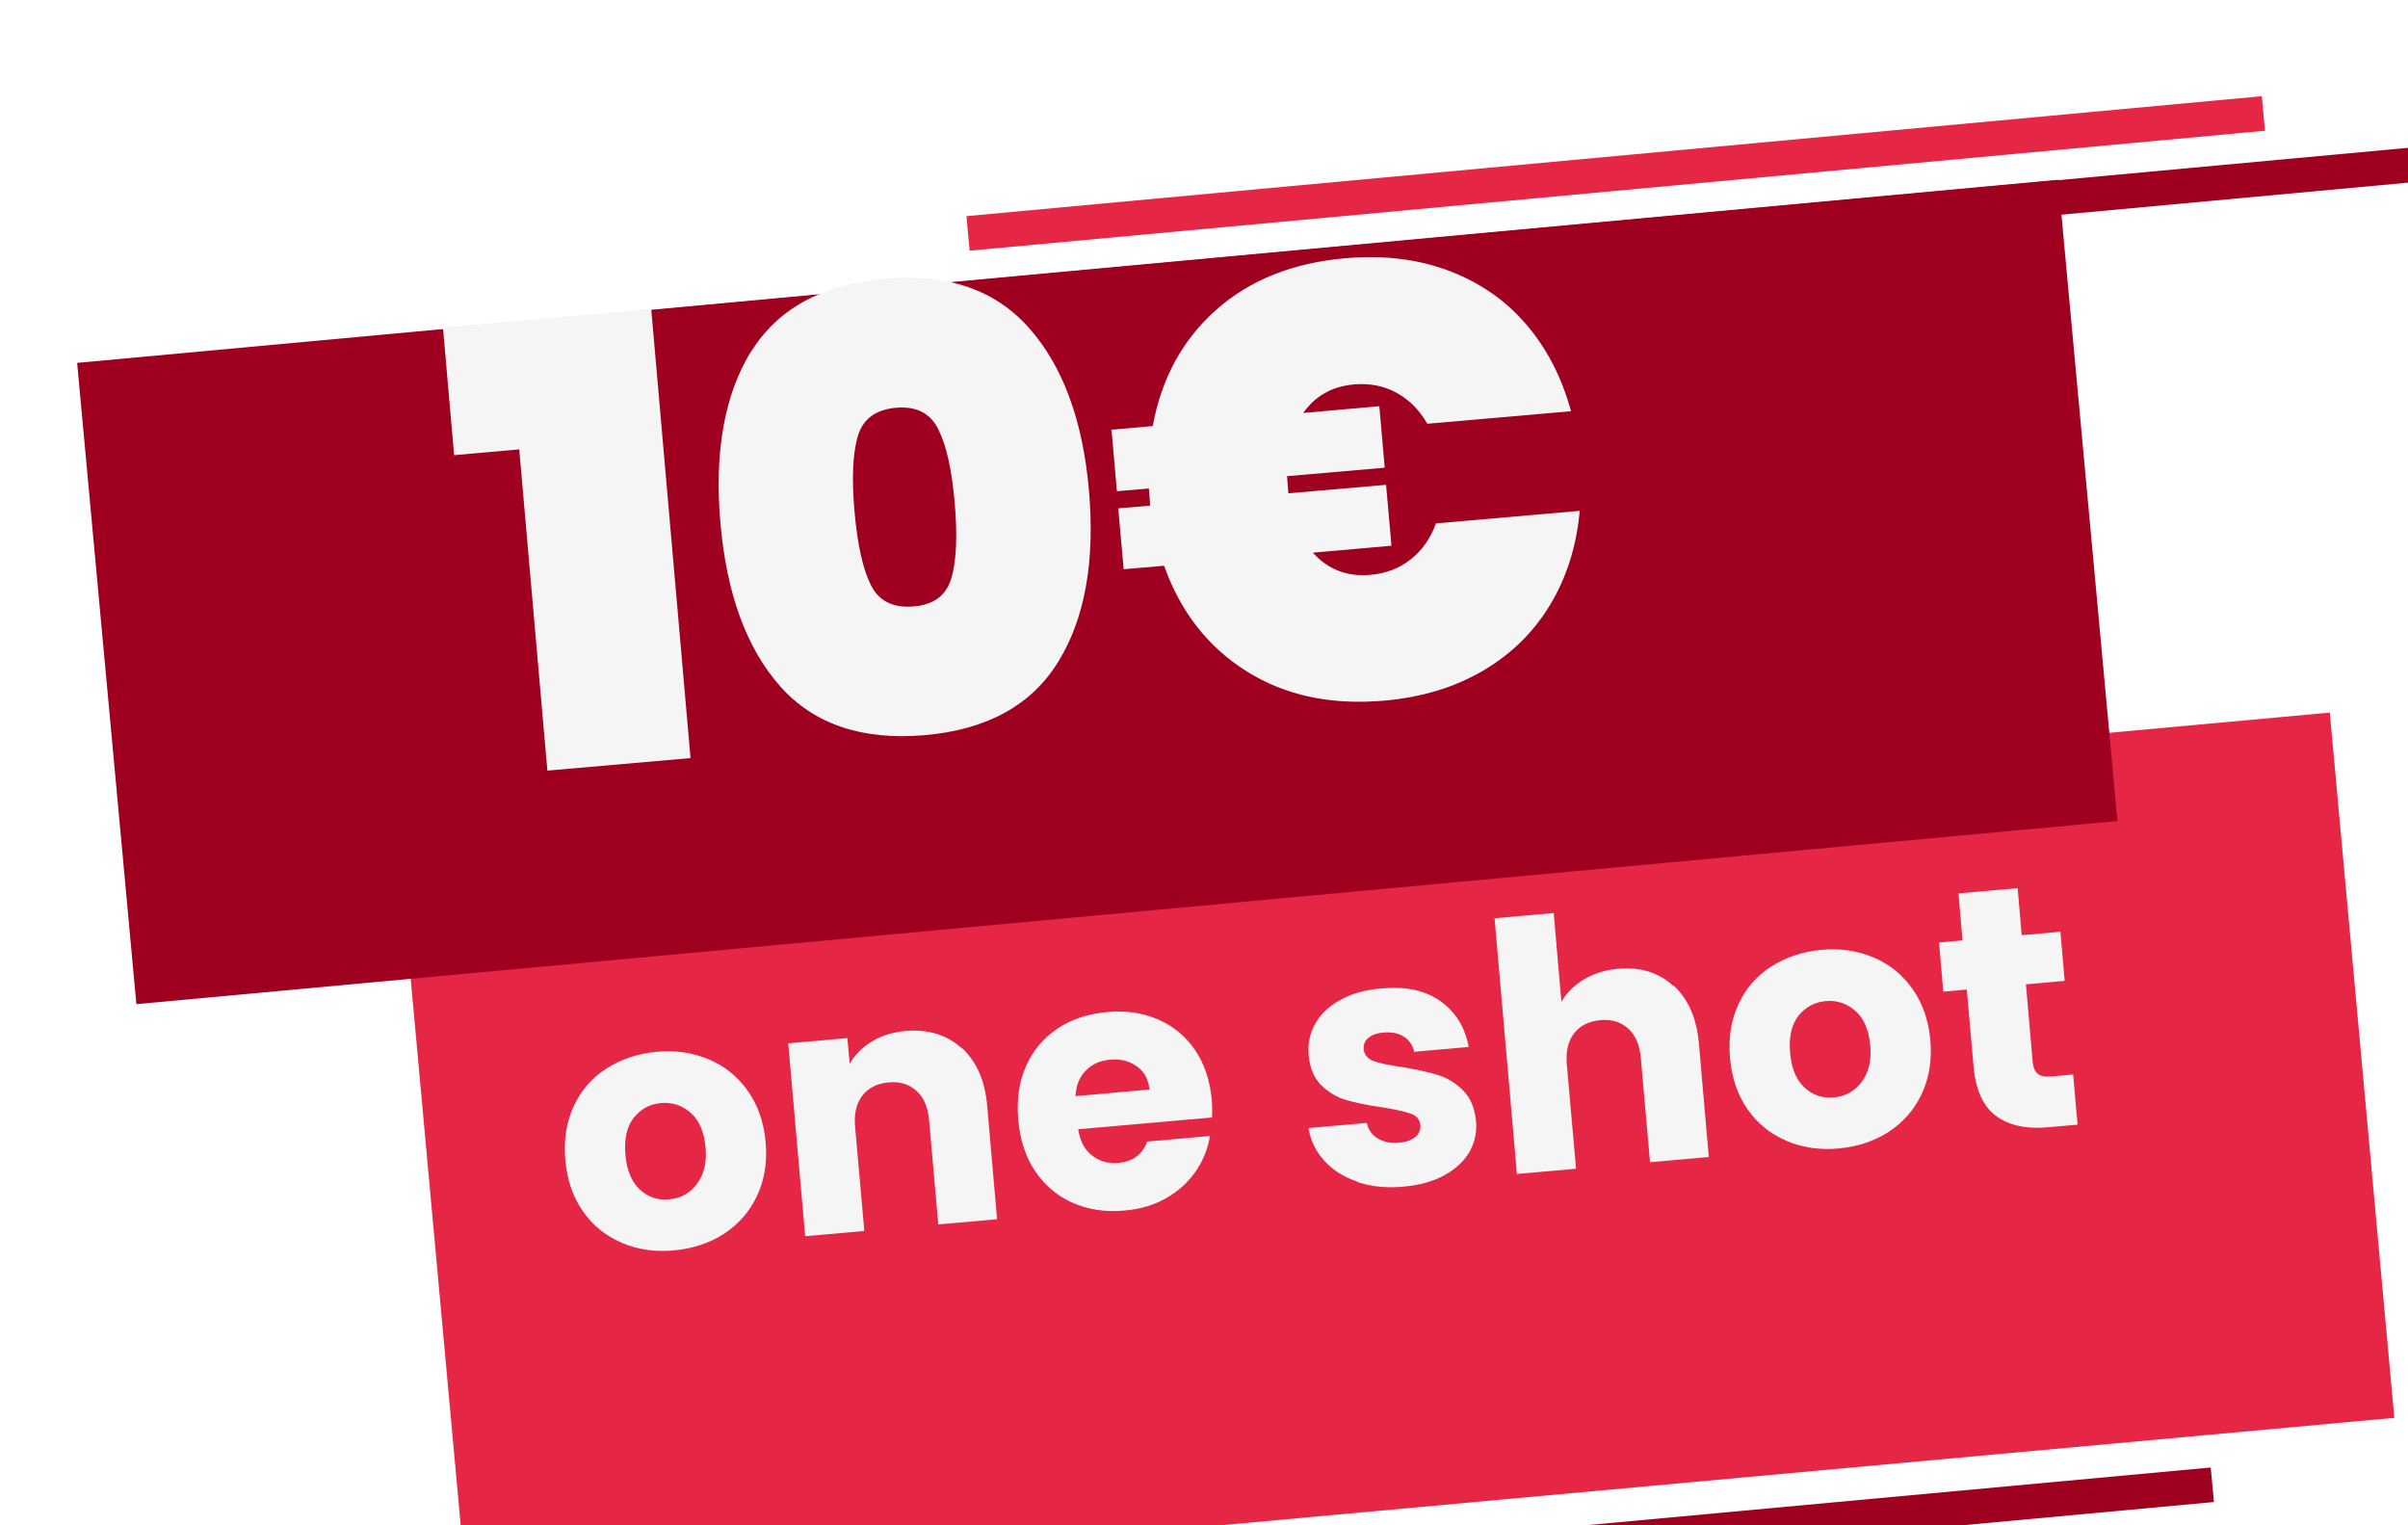 <?xml version="1.0" encoding="UTF-8"?><svg id="uuid-d6a3e795-f2e2-45e2-b2fd-92109041437f" xmlns="http://www.w3.org/2000/svg" xmlns:xlink="http://www.w3.org/1999/xlink" viewBox="0 0 124.98 79.16"><defs><style>.uuid-85b6df6f-b8f3-4c38-9282-538a5cb8a292{fill:#a0001f;}.uuid-6a7bd743-5898-468c-9917-900c4806c93a{filter:url(#uuid-d491748d-81e6-41c4-8db4-22f3480aa641);}.uuid-bff9d38e-53d1-434a-8919-360ac3165fc8{fill:#e52644;}.uuid-b08240db-fe44-4029-a67e-85115bd572a1{fill:#f5f5f5;}</style><filter id="uuid-d491748d-81e6-41c4-8db4-22f3480aa641" x="-5.33" y="-4.26" width="144" height="98" filterUnits="userSpaceOnUse"><feOffset dx="4" dy="5"/><feGaussianBlur result="uuid-23c99dc0-21ba-4ba0-b7c3-e17fed3b19c5" stdDeviation="3"/><feFlood flood-color="#000" flood-opacity=".25"/><feComposite in2="uuid-23c99dc0-21ba-4ba0-b7c3-e17fed3b19c5" operator="in"/><feComposite in="SourceGraphic"/></filter></defs><g id="uuid-814ec998-51ab-4b96-8ba2-7aea1e73a94d" class="uuid-6a7bd743-5898-468c-9917-900c4806c93a"><rect class="uuid-bff9d38e-53d1-434a-8919-360ac3165fc8" x="18.35" y="36.48" width="100.45" height="36.75" transform="translate(-4.71 6.48) rotate(-5.23)"/><rect class="uuid-85b6df6f-b8f3-4c38-9282-538a5cb8a292" x="1.32" y="9.01" width="103.26" height="33.42" transform="translate(-2.14 4.98) rotate(-5.28)"/><rect class="uuid-85b6df6f-b8f3-4c38-9282-538a5cb8a292" x="21.87" y="7.06" width="103.25" height="1.8" transform="translate(-.42 6.8) rotate(-5.28)"/><rect class="uuid-bff9d38e-53d1-434a-8919-360ac3165fc8" x="46.1" y="3.11" width="67.52" height="1.8" transform="translate(-.03 7.37) rotate(-5.29)"/><rect class="uuid-bff9d38e-53d1-434a-8919-360ac3165fc8" x="9.72" y="73.5" width="72.9" height="1.8" transform="translate(-6.66 4.57) rotate(-5.28)"/><rect class="uuid-85b6df6f-b8f3-4c38-9282-538a5cb8a292" x="43.45" y="74.25" width="67.52" height="1.8" transform="translate(-6.59 7.43) rotate(-5.28)"/></g><path class="uuid-b08240db-fe44-4029-a67e-85115bd572a1" d="M23.57,23.62l-.58-6.63,10.81-.95,2.04,23.3-7.43.65-1.46-16.67-3.38.3Z"/><path class="uuid-b08240db-fe44-4029-a67e-85115bd572a1" d="M38.98,18.26c1.38-2.24,3.69-3.5,6.94-3.79s5.72.56,7.48,2.54c1.76,1.98,2.8,4.79,3.12,8.45s-.21,6.64-1.6,8.89c-1.39,2.25-3.7,3.52-6.93,3.8s-5.75-.56-7.5-2.54c-1.75-1.98-2.78-4.8-3.1-8.48s.21-6.63,1.58-8.88ZM48.7,22.27c-.42-.83-1.14-1.2-2.19-1.11s-1.73.58-1.99,1.48c-.26.89-.32,2.19-.17,3.89s.43,3,.85,3.83c.41.83,1.15,1.2,2.22,1.11s1.69-.58,1.96-1.47c.26-.89.32-2.2.17-3.92s-.43-2.97-.85-3.8Z"/><path class="uuid-b08240db-fe44-4029-a67e-85115bd572a1" d="M73.23,29.02c.59-.47,1.02-1.09,1.3-1.86l7.46-.65c-.16,1.81-.67,3.43-1.52,4.85-.85,1.42-2.01,2.57-3.49,3.44-1.48.87-3.19,1.39-5.15,1.56-2.76.24-5.14-.27-7.14-1.53-2-1.26-3.42-3.08-4.27-5.47l-2.1.18-.28-3.16,1.66-.14-.03-.38-.04-.51-1.66.14-.28-3.19,2.14-.19c.45-2.46,1.54-4.47,3.28-6.02,1.74-1.55,3.98-2.45,6.72-2.69,1.96-.17,3.73.04,5.34.64,1.6.6,2.95,1.52,4.03,2.78,1.08,1.25,1.86,2.76,2.34,4.52l-7.46.65c-.41-.71-.94-1.25-1.6-1.61-.66-.36-1.4-.5-2.21-.43-1.13.1-2,.59-2.63,1.48l3.95-.35.28,3.19-5.07.44.04.51.03.38,5.07-.44.28,3.16-4.08.36c.78.87,1.78,1.26,2.99,1.15.81-.07,1.51-.34,2.1-.81Z"/><path class="uuid-b08240db-fe44-4029-a67e-85115bd572a1" d="M32.25,64.48c-.82-.35-1.49-.89-2-1.63-.52-.74-.82-1.63-.91-2.67s.06-1.95.44-2.78c.38-.82.95-1.48,1.71-1.96s1.62-.77,2.6-.86,1.88.05,2.71.4,1.5.9,2.02,1.64c.52.74.83,1.63.92,2.66s-.06,1.95-.45,2.78-.97,1.48-1.72,1.97c-.76.49-1.63.77-2.61.86s-1.88-.05-2.7-.4ZM36.16,61.45c.37-.47.53-1.1.46-1.9s-.32-1.4-.76-1.79c-.44-.39-.95-.57-1.54-.52s-1.07.31-1.43.77c-.36.46-.5,1.09-.43,1.91s.32,1.4.74,1.8c.43.4.93.57,1.52.52s1.07-.31,1.44-.78Z"/><path class="uuid-b08240db-fe44-4029-a67e-85115bd572a1" d="M49.92,54.38c.77.7,1.21,1.71,1.32,3.04l.51,5.85-3.05.27-.48-5.43c-.06-.67-.28-1.17-.66-1.51-.38-.34-.86-.49-1.45-.43s-1.04.28-1.35.68-.44.94-.38,1.6l.48,5.43-3.07.27-.88-10.01,3.07-.27.12,1.33c.27-.47.66-.86,1.16-1.16.5-.3,1.08-.48,1.74-.54,1.17-.1,2.14.2,2.91.89Z"/><path class="uuid-b08240db-fe44-4029-a67e-85115bd572a1" d="M62.9,57.99l-6.94.61c.1.62.34,1.08.73,1.37.38.3.83.42,1.34.38.77-.07,1.27-.44,1.51-1.11l3.26-.29c-.11.67-.36,1.29-.75,1.85-.39.56-.9,1.02-1.53,1.38s-1.35.57-2.17.64c-.98.09-1.87-.05-2.67-.4-.8-.35-1.45-.9-1.95-1.64-.5-.74-.79-1.63-.88-2.67s.04-1.97.4-2.78.9-1.46,1.63-1.95c.73-.49,1.59-.77,2.58-.86s1.85.04,2.64.38c.79.34,1.43.87,1.92,1.58.49.72.78,1.58.87,2.58.03.29.03.59.02.9ZM59.66,56.55c-.05-.53-.26-.93-.65-1.21-.39-.28-.85-.4-1.39-.35s-.93.23-1.26.56c-.33.33-.51.77-.54,1.33l3.84-.34Z"/><path class="uuid-b08240db-fe44-4029-a67e-85115bd572a1" d="M70.45,61.32c-.71-.24-1.28-.6-1.72-1.09-.44-.48-.71-1.05-.82-1.69l3.03-.27c.07.34.25.61.56.8.31.19.67.27,1.09.23.38-.03.67-.13.87-.3s.28-.37.26-.61c-.03-.29-.19-.49-.5-.6-.31-.11-.81-.22-1.49-.33-.73-.1-1.35-.23-1.84-.37-.49-.14-.93-.4-1.31-.77-.38-.37-.6-.9-.66-1.58-.05-.57.06-1.11.34-1.61.27-.5.71-.91,1.3-1.24.59-.33,1.31-.53,2.16-.6,1.25-.11,2.27.11,3.05.67s1.27,1.35,1.46,2.37l-2.83.25c-.08-.34-.25-.6-.53-.78s-.62-.25-1.04-.22c-.36.03-.63.12-.81.28-.18.15-.26.35-.24.59.03.29.2.49.51.61.32.12.81.22,1.46.31.76.13,1.38.26,1.86.41.48.14.92.41,1.31.79.39.38.62.92.69,1.61.05.59-.07,1.12-.35,1.61-.29.49-.73.89-1.32,1.21s-1.3.51-2.11.58c-.87.08-1.66,0-2.37-.24Z"/><path class="uuid-b08240db-fe44-4029-a67e-85115bd572a1" d="M86.87,51.15c.76.7,1.2,1.71,1.31,3.04l.51,5.85-3.05.27-.48-5.43c-.06-.67-.28-1.17-.66-1.51-.38-.34-.86-.49-1.45-.43s-1.04.28-1.35.68-.44.94-.38,1.6l.48,5.43-3.07.27-1.16-13.27,3.07-.27.4,4.61c.27-.47.66-.86,1.18-1.17.52-.31,1.11-.49,1.78-.55,1.15-.1,2.1.2,2.86.9Z"/><path class="uuid-b08240db-fe44-4029-a67e-85115bd572a1" d="M92.7,59.19c-.82-.35-1.49-.89-2-1.63-.52-.74-.82-1.63-.91-2.67s.06-1.95.44-2.78c.38-.82.95-1.48,1.71-1.96s1.62-.77,2.6-.86,1.88.05,2.71.4,1.5.9,2.02,1.64c.52.74.83,1.63.92,2.66s-.06,1.95-.45,2.78-.97,1.48-1.72,1.97c-.76.49-1.63.77-2.61.86s-1.88-.05-2.7-.4ZM96.61,56.16c.37-.47.53-1.1.46-1.9s-.32-1.4-.76-1.79c-.44-.39-.95-.57-1.54-.52s-1.07.31-1.43.77c-.36.46-.5,1.09-.43,1.91s.32,1.4.74,1.8c.43.4.93.57,1.52.52s1.07-.31,1.44-.78Z"/><path class="uuid-b08240db-fe44-4029-a67e-85115bd572a1" d="M107.6,55.76l.23,2.6-1.56.14c-1.11.1-2-.1-2.67-.59s-1.06-1.35-1.17-2.58l-.35-3.98-1.22.11-.22-2.55,1.22-.11-.21-2.44,3.07-.27.21,2.44,2.01-.18.22,2.55-2.01.18.35,4.02c.03.3.12.51.27.63.15.12.4.16.73.13l1.09-.1Z"/></svg>